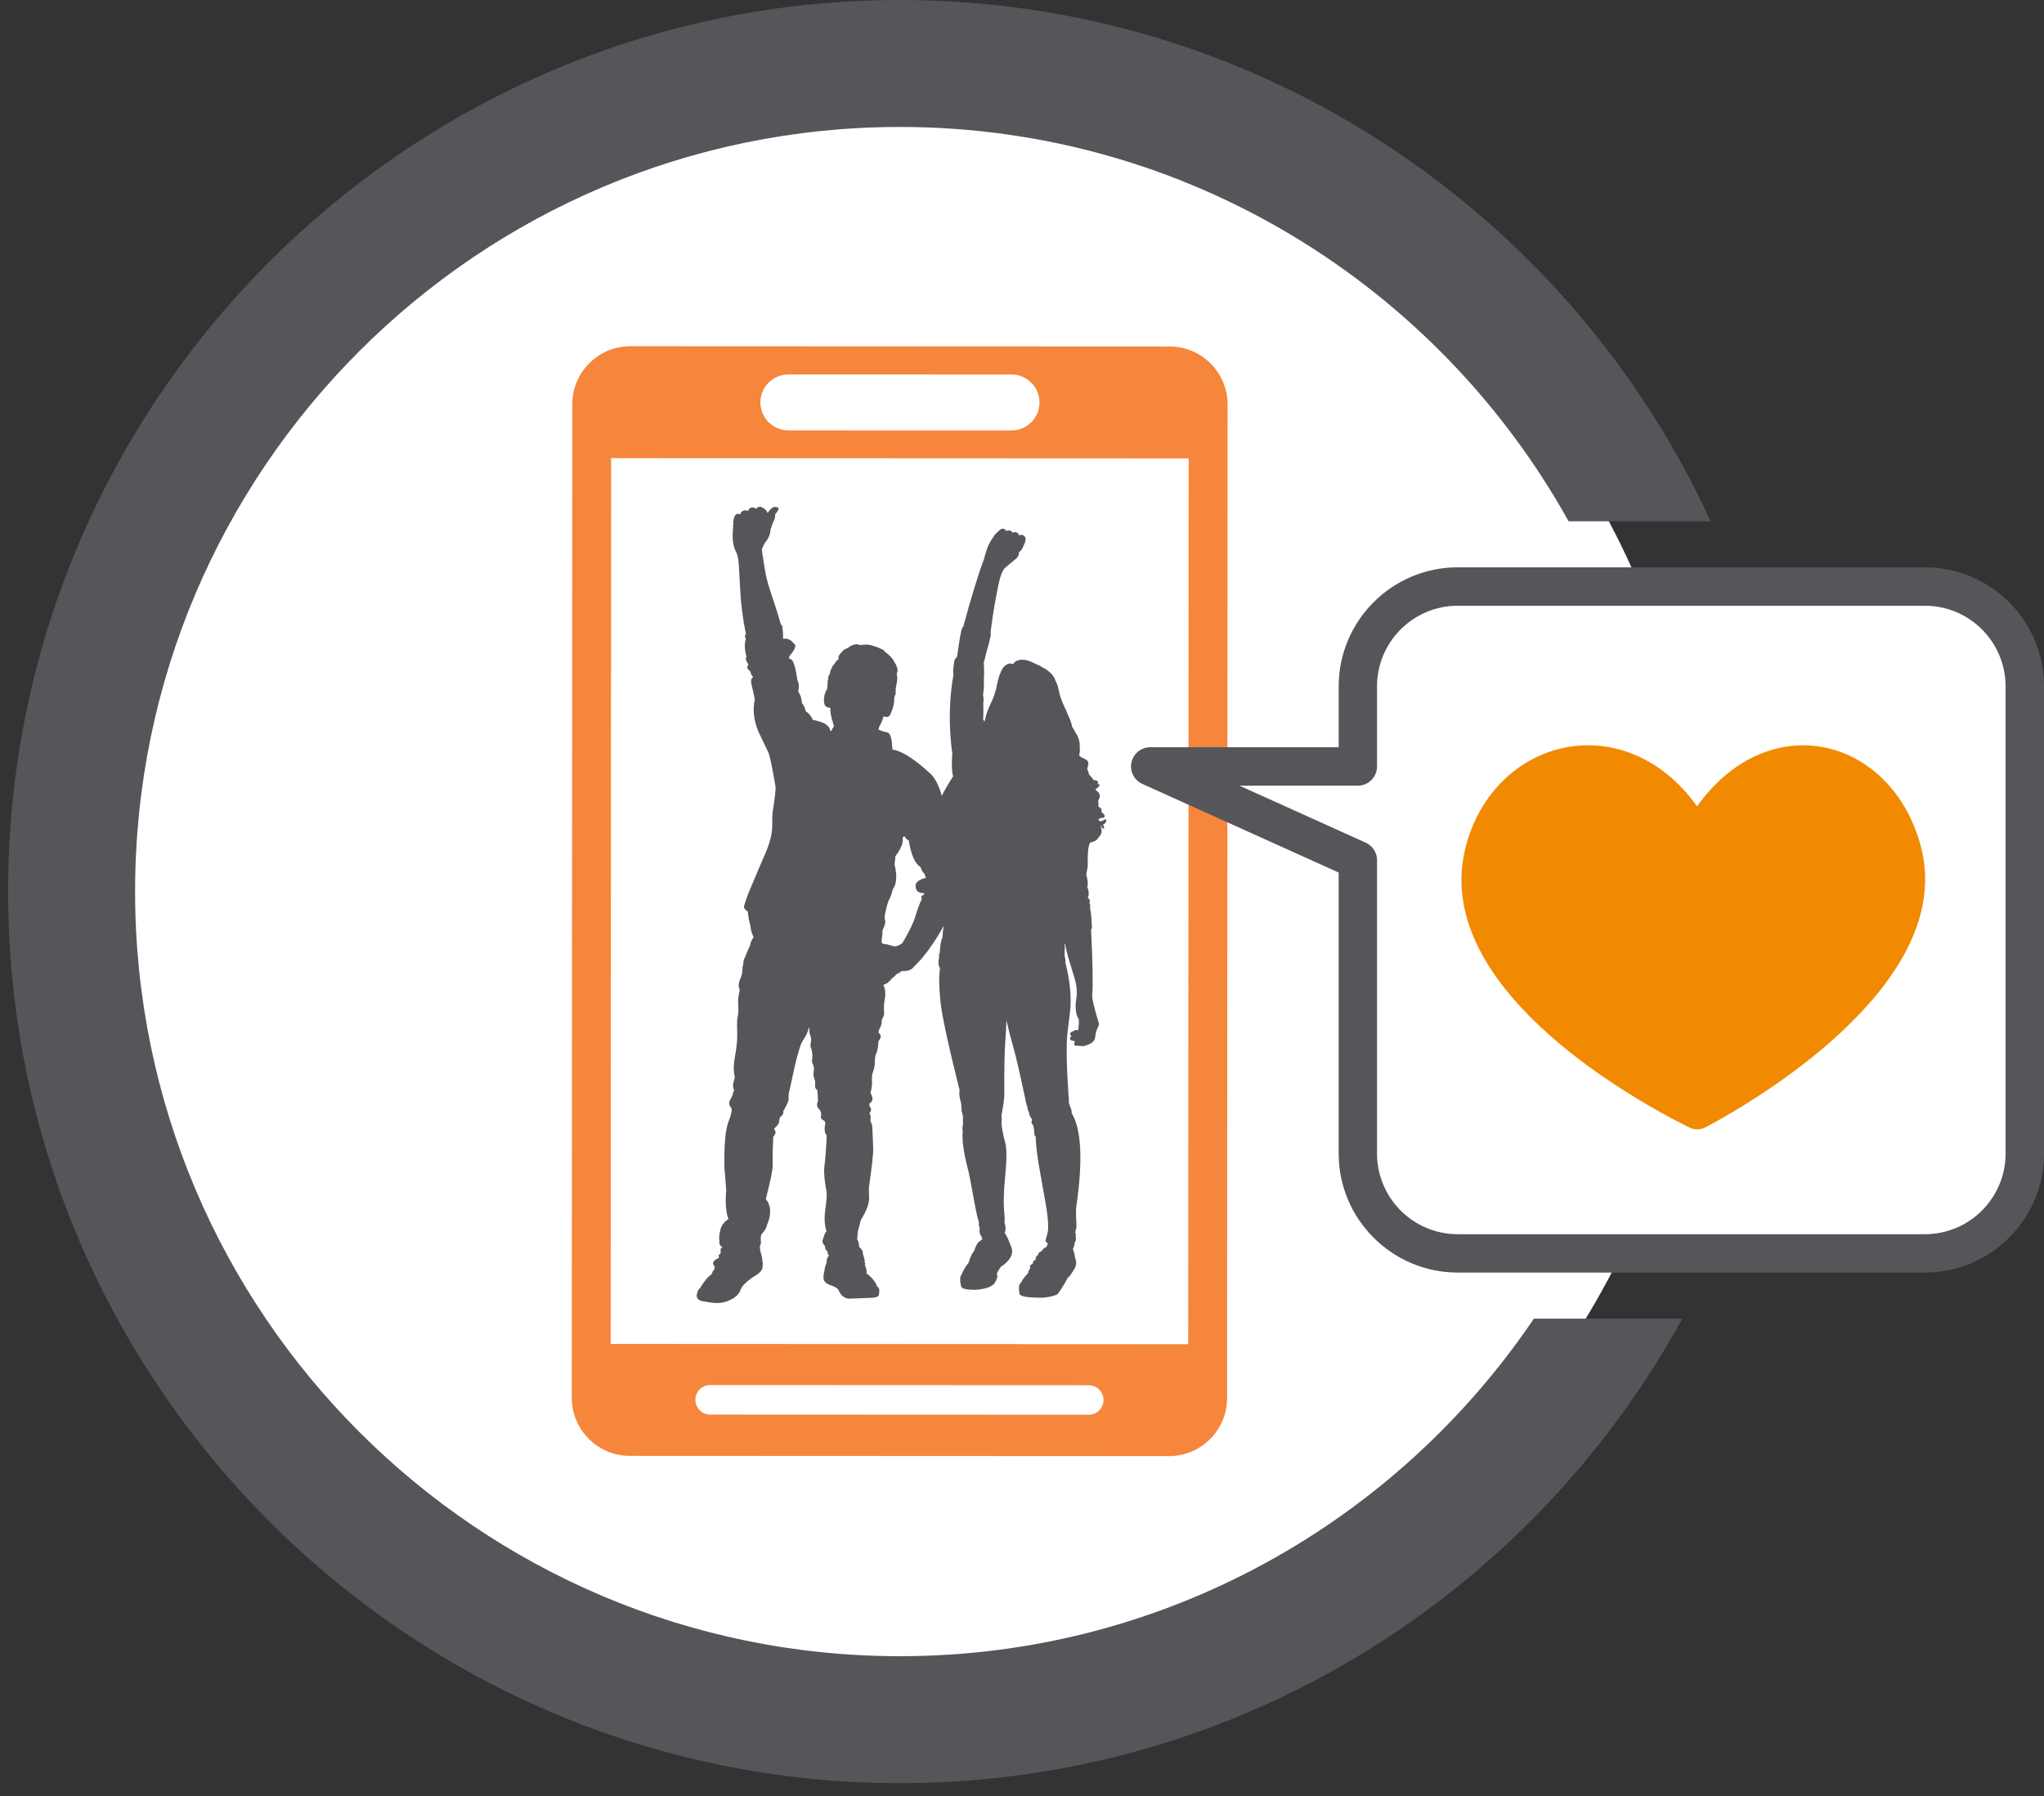 <svg xmlns="http://www.w3.org/2000/svg" viewBox="0 0 823.07 723.41"><rect x="0" y="0" width="823.07" height="723.41" fill="#333333" stroke="none"/><defs><style> .cls-1 { fill: #54565a; } .cls-1, .cls-2, .cls-3, .cls-4 { stroke-width: 0px; } .cls-2 { fill: #f18a00; } .cls-3 { fill: #fff; } .cls-4 { fill: #f5863b; } </style></defs><g id="Layer_1" data-name="Layer 1"><circle class="cls-3" cx="361.07" cy="362.32" r="324.74"></circle><path class="cls-3" d="m590.84,236.68h187.91s22.47,4.09,29.62,22.98,8.68,105.7,8.68,107.23v106.72s-4.09,14.19-22.47,23.44l-18.38,9.24h-193.53l-2.55-269.62h10.72Z"></path></g><g id="Layer_2" data-name="Layer 2"><path class="cls-1" d="m617.66,531.06c-55.39,81.96-149.16,135.95-255.31,135.95-169.8,0-307.95-138.12-307.95-307.95S192.55,51.13,362.35,51.13c115.71,0,216.68,64.19,269.28,158.81h57.2C632.09,86.21,507.14,0,362.35,0,164.35,0,3.25,161.1,3.25,359.06s161.1,359.08,359.1,359.08c135.71,0,254.05-75.7,315.08-187.08h-59.78Z"></path><path class="cls-4" d="m246.09,184.5l232.56.11-.19,356.75-232.56-.11.19-356.75Zm-15.84,378.45c0,12.9,10.44,23.36,23.34,23.37l217.15.1c12.9,0,23.36-10.44,23.37-23.34l.21-400.17c0-12.9-10.44-23.36-23.34-23.37l-217.15-.1c-12.9,0-23.36,10.44-23.37,23.34l-.21,400.17Zm177.06-389.59l-89.86-.03c-6.22,0-11.26-5.05-11.26-11.27,0-6.22,5.05-11.26,11.27-11.26l89.86.03c6.22,0,11.26,5.05,11.26,11.27,0,6.22-5.05,11.26-11.27,11.26Zm31.09,396.41l-152.45-.07c-3.28,0-5.94-2.67-5.94-5.95,0-3.28,2.67-5.94,5.95-5.94l152.45.07c3.28,0,5.94,2.67,5.94,5.95,0,3.28-2.66,5.95-5.95,5.94Z"></path><path class="cls-1" d="m332.11,510.84c.18-.78.44-1.6.77-2.44-.04-1.29.3-2.19,1-2.69-.4-.31-.6-.69-.59-1.15,0-.38-.16-.71-.48-1-.44-.43-.62-.98-.56-1.66-.91-.93-1.24-1.8-.96-2.57.15-.4.28-.8.41-1.21.29-1.07.65-1.8,1.1-2.22-.78-2.5-.94-5.44-.48-8.73.52-3.74.7-6.17.5-7.21-.86-4.58-1.14-7.91-.86-10.21.39-3.14.69-6.81.89-10.92.03-1.4-.07-1.85-.11-1.99-.22-.05-.38-.22-.43-.46-.15-.56-.21-1.15-.25-1.64-.01-.68.05-1.24.19-1.74.14-.49.1-.93-.12-1.35-.1-.19-.33-.39-.68-.55-.72-.34-1.02-.93-.86-1.69.11-.52.09-1.03-.07-1.51-.07-.26-.19-.51-.33-.76-.13-.22-.27-.4-.44-.54-.53-.45-.78-1.02-.74-1.66.03-.54.15-1.04.36-1.52-.07-3.34-.21-4.22-.3-4.42-.6-.39-.9-.98-.84-1.71.03-.57.03-1.11-.01-1.61-.02-.28-.07-.51-.15-.7-.22-.59-.37-1.13-.46-1.67-.11-.65-.09-1.25.03-1.8.12-.51.15-1.05.06-1.59-.08-.51-.23-1-.44-1.45-.26-.53-.34-1.12-.25-1.74.09-.6.13-1.14.11-1.65,0-.54-.06-1.07-.15-1.58-.09-.49-.23-.99-.43-1.48-.23-.59-.26-1.23-.08-1.89.12-.48.18-.98.17-1.51-.01-.55-.12-1.06-.32-1.51-.23-.55-.36-1.11-.41-1.73-.03-.51-.03-1.05-.01-1.62-.03-.01-.07-.03-.11-.04-.52,2-1.35,3.8-2.49,5.34-1.15,1.58-2.87,7.94-5.11,18.91-.55,1.99-.76,3.5-.62,4.52.07.44-.09,1.47-2.17,5.09.13.67-.03,1.56-1.26,2.3-.28.77-.43,1.41-.43,1.92.02.67-.6,1.52-1.93,2.66-.03.24.1.58.37,1,.34.54.09,1.31-.79,2.43-.21,4.23-.28,8.14-.21,11.61.03,1.51-.9,6.02-2.76,13.4,2.11,2.55,2.31,5.95.6,10.12-.35,1.46-1.06,2.72-2.06,3.69-.55.54-.73,1.76-.52,3.51.05.42-.09.98-.44,1.77l.02.16c.08.61.11,1.08.1,1.47.62,1.87.92,3.35.92,4.39.08.22.13.43.17.63l-.15,2.12c-.37,1.04-1.21,1.97-2.5,2.77-3.28,2.01-5.36,3.86-6.16,5.51-.27.86-.62,1.54-1,1.97-.84,1.17-2.29,2.17-4.3,2.96-1.42.54-2.91.81-4.45.81-.68,0-1.38-.05-2.09-.16-3.53-.52-4.2-.68-4.39-.76-1.65-.7-1.72-1.89-1.48-2.77.36-1.38.78-2.13,1.3-2.33.27-.63.58-1.17.94-1.61.35-.44.78-1,1.29-1.72.52-.7,1.33-1.48,2.5-2.38.16-.88.48-1.44.96-1.67.02-.42.07-.85.17-1.27-.52-.53-.74-1.06-.64-1.57.13-.72.86-1.33,2.21-1.89.05-.07.09-.14.14-.22-.17-.37-.21-.7-.08-.96.11-.24.33-.41.66-.51.1-.52.12-.98.06-1.39-.05-.37.02-.66.2-.88.16-.18.39-.29.7-.32-.56-.29-.95-.64-1.18-1.06-.26-.47-.31-1.02-.14-1.62-.19-.41-.31-1.33.21-3.89.42-2.1,1.55-3.72,3.36-4.82-1.04-2.93-1.33-6.84-.87-11.63-.5-5.87-.73-8.8-.74-9.15-.15-9.24.39-15.28,1.65-18.47,1.6-4.13,1.37-5.27,1.09-5.59-.91-1.01-1.06-2.1-.44-3.16,1.01-1.8,1.16-2.37,1.16-2.55-.01-.42.15-.86.47-1.3-.52-1.05-.6-2.21-.21-3.46.44-1.47.47-2.03.41-2.24-.52-2.04-.49-4.66.09-7.79.71-3.82,1.03-7.13.94-9.85-.11-3.25-.07-5.28.13-6.05.33-1.22.42-2.8.27-4.69-.15-1.99.06-4.12.62-6.36-.58-1.29-.57-2.63.03-4.01.54-1.3.84-2.2.9-2.68.05-.47.09-1.05.14-1.75l.05-.48c0-.31.06-.62.16-.86.03-.1.13-.45.19-1.38.05-.77.26-1.39.6-1.84.52-1.5,1.26-3.23,2.19-5.16-.05-.43.09-1.24,1.31-3.16-.62-1.28-.98-2.32-1.08-3.18-.09-.85-.29-1.79-.56-2.79-.29-.98-.51-2.38-.7-4.28-1.22-.84-1.7-1.52-1.52-2.14.64-2.23,1.23-3.97,1.74-5.18,2.83-6.74,5.08-12.03,6.69-15.72,1.92-4.4,2.9-8.14,2.92-11.13.01-3.39.06-5.21.15-5.72,1.24-7.78,1.28-9.8,1.2-10.31-1.34-8-2.34-12.72-2.96-14.03-1.79-3.74-2.82-5.88-3.12-6.48-2.55-5.03-3.31-10-2.27-14.77l-.44-2.04c-.58-2.54-.9-3.97-.96-4.28-.32-1.52.13-2.26.7-2.61l-.45-.72c-.3-.3-.48-.7-.52-1.13-.05-.33-.33-.71-.86-1.13-.34-.27-.52-.58-.52-.93,0-.36.16-.71.51-1.08-1.21-1.99-1.2-2.56-.99-2.88.04-.06.1-.14.21-.19-.83-3.05-.92-5.48-.29-7.41-.35-.54-.46-.96-.33-1.3.05-.14.15-.31.39-.43-1.22-5.88-2.01-11.84-2.33-17.71-.32-5.98-.5-9.35-.55-10.13-.14-2.19-.45-3.89-.94-5.05-1.42-2.4-1.88-5.84-1.35-10.18-.08-.43-.04-.93.11-1.49-.17-.37-.16-.84.04-1.44.19-1.33.6-2.16,1.25-2.45.42-.19.9-.15,1.42.11.24-.7.61-1.19,1.11-1.44.54-.28,1.24-.26,2.03.02.37-.76.84-1.22,1.41-1.36.56-.12,1.18.04,1.87.52.54-.64,1.2-.89,1.89-.77.15.02.43.14,1.28.66.57.36,1.06.95,1.46,1.8,1.35-2.03,2.6-2.8,3.69-2.32h.05c.36,0,.52.16.6.31.2.37.05.94-1.27,2.51.03,1.28-.31,2.46-1,3.52-.28.96-.6,1.89-.94,2.78.03,1.59-.66,3.3-2.09,5.07-.35.44-.8,1.36-1.34,2.74,0,.12.05,1.15,1.05,7.24.09.59.32,1.84.62,3.43.33,1.76,1.47,5.53,3.49,11.52.65,1.94,1.5,4.69,2.51,8.16.09.02.17.06.23.11.28.22.39.67.36,1.46.21.76.3,2.13.28,4.17,1.63-.35,3.08.27,4.3,1.85.31.16.51.42.58.74.2.89-.56,2.3-2.4,4.42v1.05c.25-.05.44.02.58.09.7.32,1.75,1.55,2.68,8.43.68,1.32.78,2.85.29,4.56.98,1.32,1.49,2.91,1.54,4.73.7.69,1.21,1.77,1.57,3.3,1.31.83,2.27,2,2.83,3.46,4.4.8,6.75,2.24,6.98,4.3.2.05.38.12.53.22.26-.91.58-1.48.98-1.76-.09-.63-.2-1.14-.33-1.54l-.03-.12s-.03-.05-.03-.08c-.78-2.24-1.13-4.22-1.04-5.86-1.88-.16-2.38-1.1-2.46-1.89-.36-1.92.04-3.87,1.18-5.8,0-.08,0-.16.05-.23.03-.04.07-.11.07-.14v-.04c-.03-.05-.06-.12-.06-.18v-.11s-.05-.07-.07-.12c-.05-.16.02-.32.16-.4.02-.01.03-.02.04-.08-.01-.07-.01-.13,0-.2,0-.02,0-.05-.01-.07-.01-.02-.02-.04-.03-.06-.04-.13-.06-.3,0-.48-.03-.05-.05-.1-.05-.16,0-.11.04-.21.12-.28,0-.09,0-.19.03-.27-.01-.02-.03-.03-.03-.05-.05-.1-.05-.22.01-.32-.01-.03-.03-.07-.03-.1-.01-.16.09-.3.23-.35,0-.08.02-.16.03-.24-.12-.09-.17-.26-.11-.41.02-.05.05-.09.09-.13.02-.07.05-.14.08-.2-.02-.01-.03-.03-.05-.04-.11-.14-.1-.35.04-.47.23-.21.39-.44.44-.69.04-.18.11-.37.21-.55,0,0,0,0,0,0,0-.05.02-.09.03-.14-.01-.34.04-.76.4-1.32,0,0,.01-.02.02-.04,0-.06,0-.12.03-.17.11-.25.27-.51.45-.77-.04-.13,0-.26.11-.35.11-.09.23-.21.33-.32.02-.03.07-.09.11-.15.05-.05.09-.11.13-.17.09-.12.17-.25.25-.38,0-.03.02-.05.03-.07.01-.05.01-.04.05-.09l.1-.14c.04-.1.11-.22.21-.33.24-.33.52-.6.86-.83.11-.09.23-.17.35-.25-.14-.54-.09-1.06.15-1.56.14-.28.32-.52.57-.76.11-.15.26-.32.43-.45.15-.25.33-.46.56-.67.5-.46,1.19-.83,2.05-1.1.68-.74,1.81-1.25,3.43-1.56.17-.04.27.03.35.14.35.01.69.08,1.04.19.08-.03.16-.03.23,0,.03,0,.06.02.08.04.38-.07.75-.11,1.14-.13,1.51-.18,3.11.09,4.92.81.03,0,.08.02.13.03.08.02.15.04.23.07.02,0,.03.01.05.02.03.01.05.03.08.05.23.07.46.14.7.27l.05.02s.07.03.11.04l1.22.56c.05.02.13.05.2.1.17.09.35.19.51.29.15.09.2.26.15.41.31.2.6.41.86.62.31.22.6.48.88.74.66.6,1.29,1.3,1.91,2.15.05.06.07.14.07.21.05.06.09.11.13.17.05.06.07.13.07.19.53.74.9,1.45,1.1,2.12.43.93.43,1.92-.03,2.92.33,1.09.34,2.24.03,3.54,0,0,0,.02-.01.04v.06s-.01.05-.02.08c0,.03,0,.06,0,.09,0,.09-.02.2-.05.31-.05.38-.15.83-.28,1.35,0,.06-.02.12-.03.19.07.13.05.3-.05.41,0,.14,0,.3-.05.46.02.03.05.06.07.08.13.13.13.34,0,.46-.04.05-.1.08-.15.1.05.19.11.36.19.53.06.15.01.31-.11.41,0,.08,0,.16-.01.24-.02.14-.13.26-.26.29-.02.03-.04.06-.07.08,0,.42-.08.84-.23,1.24.13,1.64-.28,3.5-1.26,5.68-.2.77-.58,1.31-1.13,1.55-.51.23-1.12.17-1.84-.15-.49,1.69-1.08,3.06-1.78,4.2l-.3,1.16c1.16.54,2.33.91,3.47,1.1,1.3.22,1.99,2.43,2.16,6.96,3.67.41,8.94,3.78,15.66,10.03,1.81,1.99,3.21,4.87,4.2,8.6,1.11-2.21,2.65-4.86,4.59-7.91-.57-2.02-.68-5.09-.34-9.14l-.13-.94c-.09-.68-.17-1.37-.24-2.06l-.02-.11c-1.06-9.95-.76-19.55.85-28.62-.15-.91-.17-1.61-.09-2.16.12-.76.23-1.65.33-2.65.1-1.08.5-1.88,1.2-2.39,1.63-11.7,2.09-12.07,2.5-12.1,3.31-12.23,6.12-21.39,8.35-27.21.81-3.1,1.51-5.19,2.15-6.35.6-1.11,1.14-1.97,1.57-2.56.19-.52.86-1.27,2.15-2.4.74-.85,1.41-1.17,2.09-.92.35.08.79.32,1.01.9.59-.38,1.26-.4,1.99-.03.24.14.41.38.52.69.58-.39,1.27-.38,1.99.06.31.18.53.51.66,1.05.61-.42,1.31-.4,1.99.1.94.75.84,2.15-.28,4.17-.31,1.06-.9,1.89-1.74,2.42.06.98-.27,1.8-.98,2.44-.07.07-.33.29-.74.63l-1.86,1.55c-.48.41-1.12.94-1.91,1.6-1.06.9-2.01,3.25-2.82,6.99-.1.45-.64,3.31-1.61,8.55-.35,1.93-.86,5.52-1.55,10.65.26.4.18,1.8-1.75,8.3,0,0-.01.11-.06.2v.04c-.29,1.5-.58,2.58-.9,3.29.16,2.87.17,5.18.03,7.05.12,2.3.01,4.36-.33,6.08.26,1.27.29,2.38.1,3.41.09,2.57.07,4.77-.07,6.48.21.33.4.68.58,1.03.08-.4.17-.78.28-1.14.19-1.03.52-2.13.95-3.24.12-.3.24-.61.37-.91.23-.6.5-1.24.84-1.93.31-.67.62-1.33.9-2,.13-.34.26-.68.39-1.02l.06-.16c.29-.83.53-1.61.74-2.35.06-.21.12-.42.17-.62l.05-.18c.08-.38.16-.75.21-1.13.12-.61.24-1.14.38-1.64.25-1.17.52-2.09.85-2.78l.02-.06.1-.2c.13-.43.31-.87.54-1.31.32-.68.69-1.23,1.1-1.6.18-.19.37-.34.56-.45.03-.02.07-.04.11-.06.17-.14.33-.25.49-.33.17-.09.39-.21.63-.26.41-.1.94-.1,1.43.08.09,0,.19.04.31.07.11-.14.23-.26.35-.38.44-.61,1.13-1.02,1.99-1.19.03,0,.05-.02.07-.03.01,0,.08-.03.09-.03.32-.07.61-.11.88-.12.82-.05,1.8.1,2.96.48.64.19,1.39.54,2.12.89l.37.17c.12.06.25.12.38.18.03.01.05.03.07.05.33.13.63.27.96.42.13.05.22.1.31.14.27.13.49.24.73.36.07.04.12.09.15.16.25.12.49.26.73.41l.19.09c.14.07.28.14.41.22.44.2.79.49,1.13.77.13.11.26.22.4.32.02.02.03.03.05.05.03,0,.05.02.07.04.07.05.13.1.19.14,1.36,1.1,2.19,2.32,2.52,3.73l.03.04s.06.1.09.15l.09.15c.11.2.22.4.32.62l-.11.1s.02.04.03.06l.12-.05c.13.3.24.61.34.99l.05.22c.02.1.04.2.07.3.01.03.01.06.01.09.18.92.38,1.78.6,2.59.15.55.33,1.1.52,1.65.21.62.44,1.26.69,1.9.21.48.44.97.69,1.46.63,1.3,1.12,2.4,1.47,3.36.39.86.68,1.55.92,2.15l.21.59c.11.28.19.54.26.79.14.5.23.9.29,1.26.53.74.94,1.43,1.25,2.11,1.33,1.99,1.94,4.01,1.78,5.97.02.09.03.21.04.34.03.09.04.25.04.41,0,.11,0,.23,0,.35v.27c-.02.68-.13,1.34-.33,1.97.22.23.44.44.68.66.06.06.1.1.13.13.52.27,1.14.58,1.77.86.82.37,1.22,1,1.16,1.82-.02.24-.08.5-.2.81v.13s0,.07-.01.11c-.03.25-.08.44-.15.65l-.05.11s-.03.08-.05.13c0,.09.02.19.03.28.19.31.33.65.43,1.02.09.24.18.57.25.96.58.7,1.2,1.44,1.85,2.21.11.12.2.24.29.37.03,0,.05,0,.08,0,0-.01,0-.03.01-.04.06-.15.23-.24.39-.2.33.08.54.21.66.39.12.06.21.13.27.21.1.14.14.3.11.45.03.12,0,.25-.09.34l-.09.09s-.04.04-.06.05l.04.02c.09.05.15.14.17.24.08-.15.28-.21.44-.12.15.08.23.27.15.43-.05.13-.12.23-.19.33l-.05.08c-.05.05-.09.11-.13.17-.11.16-.23.34-.43.47-.21.2-.49.37-.81.51-.01.02-.02.05-.03.07.04.04.09.09.13.14.11.12.21.25.3.38.29.23.55.46.76.7.43.47.6.9.56,1.3h0c.05.17.05.31.05.41-.01.31-.12.57-.3.8-.01.07-.02.12-.03.18-.05.17-.15.34-.29.5,0,.01-.02.03-.03.05.02.19.02.38.02.57.1.53.11,1.19.04,1.91.9.46,1.33.94,1.3,1.46.01.05.02.12.02.18-.01.15-.05.27-.11.39.03.07.05.14.07.21,1.06.84,1.43,1.41,1.21,1.87-.23.52-1.02.52-1.68.47-.05.03-.11.06-.15.07-.02.03-.05.04-.07.05-.18.2-.37.4-.63.53.21.23.41.45.58.68.03.02.07.06.12.11.07-.02.14-.05.21-.08l.27-.13c.15-.06.32-.02.41.09.23-.15.43-.33.63-.54.12-.13.32-.15.46-.04,0,0,.02-.02.03-.03.12-.14.32-.15.47-.02.13.12.15.33.04.47-.03.04-.06.08-.09.11.09.12.1.29,0,.42l-.1.13c-.03.1-.11.18-.21.22,0,0,0,0,0,0-.03.03-.06.06-.09.08-.1.07-.16.13-.23.19-.13.12-.29.27-.49.35-.04.03-.09.05-.13.07.29.43.47.84.52,1.23.02.18-.09.34-.27.38-.18.03-.35-.06-.4-.23-.01-.05-.03-.1-.05-.15h-.03c-.15,0-.28-.09-.33-.24-.07-.22-.19-.46-.35-.69-.03,0-.06,0-.09.01.11.3.19.57.24.83.07.23.13.48.17.72.18,1.09-.05,1.98-.66,2.65-.03.06-.09.16-.17.25-.03.04-.07.09-.12.13-.03.05-.06.09-.09.12-.09.11-.18.2-.27.29-.01.02-.03.03-.03.04-.55.96-1.66,1.6-3.31,1.91-.03.08-.05.16-.07.24-.07.24-.14.48-.24.73-.46,1.16-.66,3.89-.58,8.12.01.56-.19,1.81-.61,3.72.67,2.33.81,3.91.43,4.84.72,2.14.77,3.62.15,4.5.52.38.82.78.89,1.22.06.34-.01.68-.23,1.02.58.66.43,1.24.27,1.54.01,0,.01.47.46,3.09.06.43.17,2.07.33,5.05.02.24-.03.59-.35.95.67,13.24.82,22.13.47,26.45-.11,1.25.78,5.01,2.64,11.19.15.41-.04,1.11-.6,2.26-.44.89-.72,2.06-.86,3.46-.11.98-.68,1.79-1.73,2.43-.51.31-1.17.59-1.97.86-.8.28-1.68.32-2.56.14l-.1-.02c-1.47.05-1.86-.09-2.03-.37-.08-.13-.09-.29-.03-.44,0-.24.07-.54.32-.82-.15-.11-.25-.2-.32-.28-1.15-.2-1.64-.43-1.75-.82-.03-.12-.04-.34.19-.57.07-.23.21-.48.46-.66-.46-.37-.64-.66-.6-.94.03-.14.11-.32.38-.43.24-.35.58-.53.99-.53h.07c.29-.41.84-.72,1.86-.37,0-.14.02-.3.04-.47.03-.31.07-.64.11-1l.07-.6c.07-.72.07-1.53,0-2.41-.47-.72-.79-1.46-.95-2.2-.39-1.85-.41-3.81-.07-5.82.46-2.66.25-5.45-.62-8.29-1.6-5.27-2.48-8.2-2.62-8.7-.47-1.71-.92-3.53-1.31-5.45-.05.14-.1.26-.17.37.21,1.45.17,2.08,0,2.38.11.88.12,1.6.03,2.17.47,1.85.42,2.28.27,2.5,1.9,7.48,2.56,14.1,1.97,19.68-.07.67-.32,2.67-.73,6.01l-.29,2.3c-.6,4.7-.47,13.42.37,25.93.12.53.17,1.12.13,1.72-.03.3,0,.61.01.88.04.4.13.77.28,1.11l.19.49c.12.28.25.6.39.96.21.63.3,1.24.28,1.83,3.92,6.43,4.55,19.11,1.84,37.69-.17,1.09-.14,3.55.07,7.3.05.83-.13,1.81-.54,2.97.36.55.33,1.05.21,1.4.27,1.27.13,2.22-.43,2.83.07.74-.18,1.58-.72,2.49.37.65.71,1.97,1.02,4.01.62,1.28.44,2.74-.55,4.32-1.73,2.78-2.2,3.18-2.48,3.22-1.2,2.34-2.44,4.37-3.69,6.04-.21.63-1.18,1.42-6.14,2.03h-.64c-7.55,0-8.79-.83-9.01-1.66-.4-2.4-.17-3.86.69-4.46.39-.95,1.32-2.2,2.86-3.84-.03-.53.26-1.2.89-2.01-.19-.41-.21-.74-.07-1.02.15-.3.46-.47.95-.55l.11-.13c-.17-.31.03-.67.1-.79.23-.48.56-.65.85-.7l.2-.43c-.06-.52.09-1.17.96-1.61-.02-.16,0-.32.05-.47.15-.4.57-.74,1.27-1.04.62-.93,1.27-1.48,1.99-1.71.22-.37.41-.84.57-1.44-.72-.55-.97-.93-.88-1.3.33-1.23.53-1.95.6-2.18.72-2.02.55-6.06-.49-12.03-1.12-6.38-1.85-10.58-2.03-11.51-1.3-6.77-1.99-12.16-2.06-16.01-.28-.14-.45-.39-.51-.73-.07-.57-.12-1.13-.15-1.69l-.05-.54c-.04-.5-.13-.96-.27-1.37-.09-.27-.22-.47-.39-.65-.26-.25-.5-.72-.17-1.52.14-.34.02-.52-.08-.64-.39-.45-.68-.96-.85-1.53-.1-.36-.2-.74-.29-1.13-.05-.25-.13-.46-.25-.64-.29-.49-.4-1.05-.33-1.67-.25-.35-.46-.97-.64-1.87-.05-.21-.09-.43-.12-.66-.01-.04-.02-.08-.02-.12-2.29-10.86-3.89-17.82-4.89-21.19-.97-3.35-1.89-6.97-2.76-10.79-.11,2.59-.25,5.18-.43,7.72-.38,5.32-.52,12.29-.43,21.33.02,2.15-.37,5.25-1.16,9.2,0,.04-.01.08-.02.12.17.89.19,1.75.02,2.61.07,2.05.58,4.81,1.5,8.15.67,2.37.65,7.02-.06,14.21-.6,5.95-.67,11.01-.22,15.05.07.8.09,1.79.03,2.96.54,2.02.54,3.32,0,4.05.82,1.22,1.67,3.04,2.56,5.44,1.22,2.6.17,5.21-3.13,7.72-.21.25-.43.32-.61.32h-.03c-.9,1.09-1.54,2.16-1.95,3.25.72.91-.22,2.61-1.02,3.85-1.25,1.39-3.69,2.19-7.49,2.48h-.3c-3.66,0-5.37-.47-5.58-1.53-.17-.85-.27-1.49-.31-1.89-.11-1.31.07-2.19.52-2.71.65-1.61,1.63-3.25,2.9-4.87.63-2.21,1.32-3.7,2.11-4.52.84-2.52,1.69-3.9,2.61-4.2.23-.29.47-.46.73-.53-.03-.22-.11-.62-.34-1.35-.67-.61-.9-1.71-.66-3.25-.27-.52-.39-1.03-.35-1.52.03-.32.03-.68,0-1.1-.31-.51-.84-2.33-2.17-9.72-1.01-5.66-1.77-9.59-2.16-11.07-1.85-6.93-2.57-12.24-2.15-15.79-.17-.35-.22-.76-.13-1.21.18-.95.24-1.69.19-2.26-.03-.57-.03-1.13,0-1.72.04-.57-.02-1.08-.19-1.51-.21-.52-.33-1.09-.37-1.71-.03-.38-.04-.75-.06-1.13l-.02-.51c-.02-.54-.09-1.03-.2-1.45-.15-.53-.28-1.06-.41-1.6-.13-.57-.2-1.15-.21-1.77,0-.55.03-1.04.1-1.49-4.58-18.33-7.17-30.34-7.7-35.69-.61-6.08-.66-10.47-.15-13.4-.68-.82-.8-2.29-.38-4.47,0,0,0-.02,0-.03-.15-.55-.06-1.11.24-1.69.21-3.36.56-5.31,1.08-6.11.06-1.35.23-2.96.5-4.8-2.51,4.71-5.44,9.08-8.71,13.04l-.07.08c-.05.07-.13.16-.21.24-.46.51-1.04,1.15-1.73,1.88-.27.28-.83.87-1.69,1.73-.89.92-2.41,1.36-4.6,1.29-.56.55-1.13.89-1.72,1.03-.75.8-1.46,1.44-2.16,1.96-.95,1.21-1.82,1.95-2.66,2.26-.21.15-.47.23-.74.21,0,.02-.02.04-.03.06.9,1.64,1.06,3.83.49,6.49-.23,1.1-.28,2.69-.14,4.72.07.74-.27,1.72-1,3,.15.96-.05,1.95-.59,2.93-.42.74-.64,1.43-.69,2.13.49.33.78.74.87,1.22.11.66-.18,1.38-.88,2.23-.07,2.02-.33,3.56-.82,4.73-.46,1.08-.67,2.24-.62,3.46.07,1.3-.26,2.93-.97,4.82-.14.39-.29,1.37-.17,3.75.04.89-.16,2.19-.62,3.99.73,1.33.94,2.36.65,3.15-.18.49-.55.87-1.1,1.12.06.42.09.81.09,1.17.89,1.06.61,1.89.21,2.41-.03.04-.07.07-.11.09-.06.03-.07.06-.09.09-.05.11-.01.38.23.8.14.26.26.77.11,2.54,0,.04.03.27.55,1.27.09.16.22.38.55,10.04.05,1.86-.5,6.89-1.66,14.97-.1.73-.1,2.38,0,4.64.09,2.28-1.04,5.29-3.32,8.94-.27,1.17-.54,2.19-.82,3.14-.36,1.11-.53,2.2-.51,3.25,0,.47-.07.9-.22,1.31.55.65.83,1.68.86,3.13.56.49,1.73,1.58,1.49,2.65l.68,2.34c-.03.06-.07.11-.11.17.14.09.25.23.27.41.03.22-.1.4-.25.53.32.32.44.59.39.86-.02.1-.07.22-.19.32.66,1.33.88,2.43.66,3.34,2.35,1.82,3.81,3.64,4.34,5.41.2.06.38.17.51.34.37.46.43,1.3.2,2.65,0,.26-.08.5-.26.71-.47.52-1.57.78-3.47.81-.44,0-3.21.12-8.22.31-2.01-.1-3.5-1.34-4.46-3.69-.53-.65-1.59-1.23-3.15-1.74-1.24-.41-2.09-1.04-2.56-1.87-.13-.23-.29-.74-.17-2.48.01-.17.07-.36.19-.61,0-.02,0-.04,0-.06l.27-1.62Zm23.76-130.66c.92.05,1.84.24,2.75.57.38.13.94.25,1.75.38.88-.03,1.92-.49,3.04-1.36,2.78-4.76,4.54-8.39,5.21-10.78.71-2.51,1.57-4.82,2.56-6.88-.19-.55-.21-.92-.09-1.17.08-.15.2-.25.36-.29.37-.1.63-.5.8-.92-1.37-.03-2.32-.32-2.9-.9-.41-.41-.6-.94-.6-1.59-.15-.55-.09-1.06.19-1.54.53-.92,1.85-1.65,4-2.22-.35-.36-.54-.85-.56-1.43-.74-.64-1.31-1.59-1.71-2.88-2.21-1.28-3.76-4.76-4.72-10.61-.97-.61-1.56-1.23-1.77-1.86-.24.22-.48.44-.73.64.4,1.93-.58,4.45-2.9,7.49-.06,1.25-.18,2.3-.37,3.2,1.14,4.55.92,7.93-.64,10.05-.43,1.79-.98,3.31-1.64,4.51-.31.57-.85,2.14-1.67,6.34-.03.21-.05.76.25,2.11.07.36.03,1.14-1.17,3.84.07.98.03,1.84-.15,2.58-.1.42-.14,1.2-.12,2.31.29.12.56.26.81.41Z"></path><path class="cls-1" d="m775.12,512.51h-188.12c-26.44,0-47.95-21.51-47.95-47.95v-113.15l-79.06-35.7c-3.32-1.5-5.14-5.11-4.38-8.67.77-3.56,3.91-6.1,7.56-6.1h75.89v-24.51c0-26.44,21.5-47.95,47.95-47.95h188.12c26.44,0,47.95,21.51,47.95,47.95v188.13c0,26.44-21.5,47.95-47.95,47.95Zm-276.06-196.11l50.89,22.98c2.78,1.25,4.55,4.01,4.55,7.05v118.14c0,17.92,14.57,32.49,32.49,32.49h188.12c17.92,0,32.49-14.57,32.49-32.49v-188.13c0-17.92-14.57-32.49-32.49-32.49h-188.12c-17.92,0-32.49,14.57-32.49,32.49v32.24c0,4.27-3.47,7.73-7.73,7.73h-47.72Z"></path><path class="cls-2" d="m773.48,340.87c-11.55-43.73-60.84-56.92-90.11-16.15-29.27-40.77-81.69-27.61-93.12,16.15-14.35,54.94,63.21,99.93,89.99,113.2,2.09,1.04,4.55,1,6.61-.1,26.78-14.28,100.54-60.43,86.63-113.11Z"></path></g></svg>
